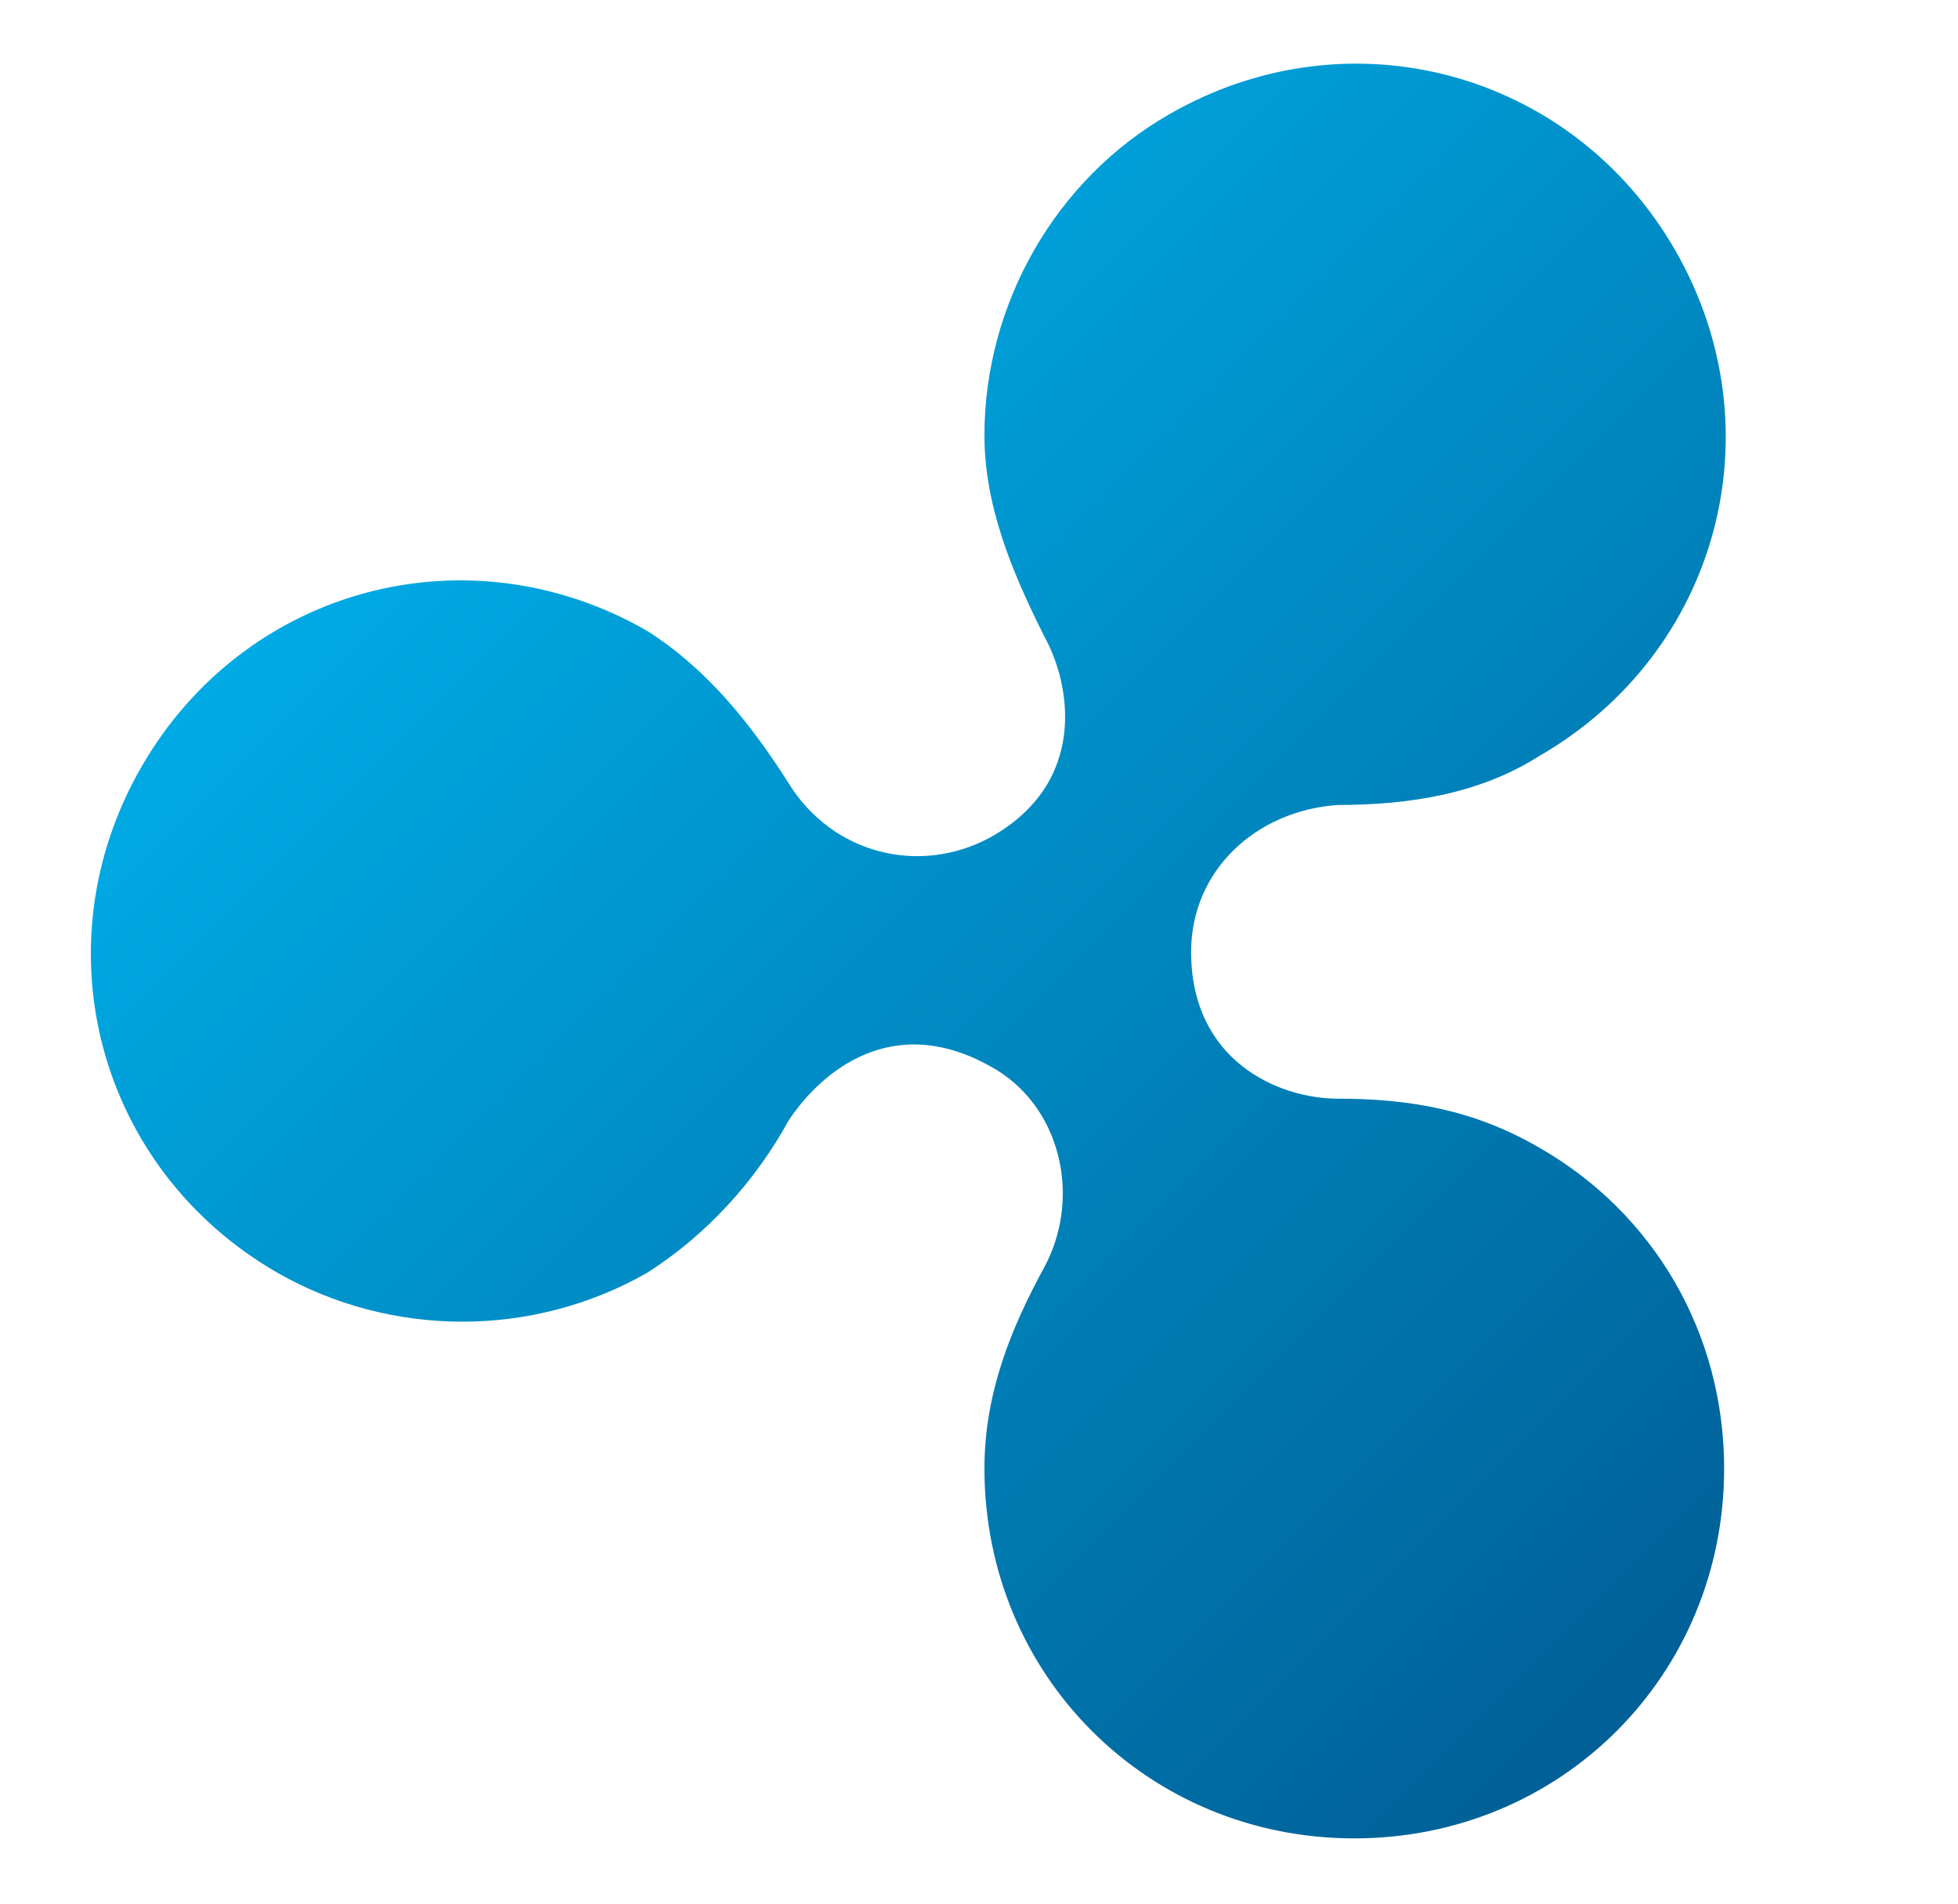 <?xml version="1.0" encoding="utf-8"?>
<!-- Generator: Adobe Illustrator 25.0.0, SVG Export Plug-In . SVG Version: 6.00 Build 0)  -->
<!DOCTYPE svg PUBLIC "-//W3C//DTD SVG 1.1//EN" "http://www.w3.org/Graphics/SVG/1.1/DTD/svg11.dtd">
<svg version="1.1" id="Layer_1" xmlns:x="http://ns.adobe.com/Extensibility/1.0/" xmlns:i="http://ns.adobe.com/AdobeIllustrator/10.0/" xmlns:graph="http://ns.adobe.com/Graphs/1.0/"
	 xmlns="http://www.w3.org/2000/svg" xmlns:xlink="http://www.w3.org/1999/xlink" x="0px" y="0px" viewBox="0 0 36 35"
	 style="enable-background:new 0 0 36 35;" xml:space="preserve">
<style type="text/css">
	.st0{fill:url(#SVGID_1_);}
</style>
<desc>Created with Sketch.</desc>
<linearGradient id="SVGID_1_" gradientUnits="userSpaceOnUse" x1="38.533" y1="5.029" x2="61.084" y2="-17.522" gradientTransform="matrix(1 0 0 -1 -28.347 11.253)">
	<stop  offset="0" style="stop-color:#00AAE4"/>
	<stop  offset="1" style="stop-color:#006097"/>
</linearGradient>
<path class="st0" d="M28.3,21.1c-1.2-0.7-2.4-0.9-3.7-0.9c-1.1,0-2.7-0.7-2.7-2.7c0-1.5,1.2-2.6,2.7-2.7c1.3,0,2.6-0.2,3.7-0.9
	c3.3-1.9,4.4-6,2.5-9.3s-6-4.4-9.3-2.5c-2.1,1.2-3.4,3.5-3.4,5.9c0,1.3,0.5,2.5,1.1,3.7c0.5,0.9,0.8,2.7-1,3.7
	c-1.3,0.7-2.9,0.3-3.7-1c-0.7-1.1-1.5-2.1-2.6-2.8c-3.3-1.9-7.4-0.8-9.3,2.5s-0.8,7.4,2.5,9.3c2.1,1.2,4.7,1.2,6.8,0
	c1.1-0.7,2-1.7,2.6-2.8c0.6-0.9,1.9-2,3.7-1c1.3,0.7,1.7,2.4,1,3.7c-0.6,1.1-1.1,2.3-1.1,3.7c0,3.8,3,6.8,6.8,6.8s6.8-3,6.8-6.8
	C31.7,24.5,30.4,22.3,28.3,21.1z"/>
</svg>
